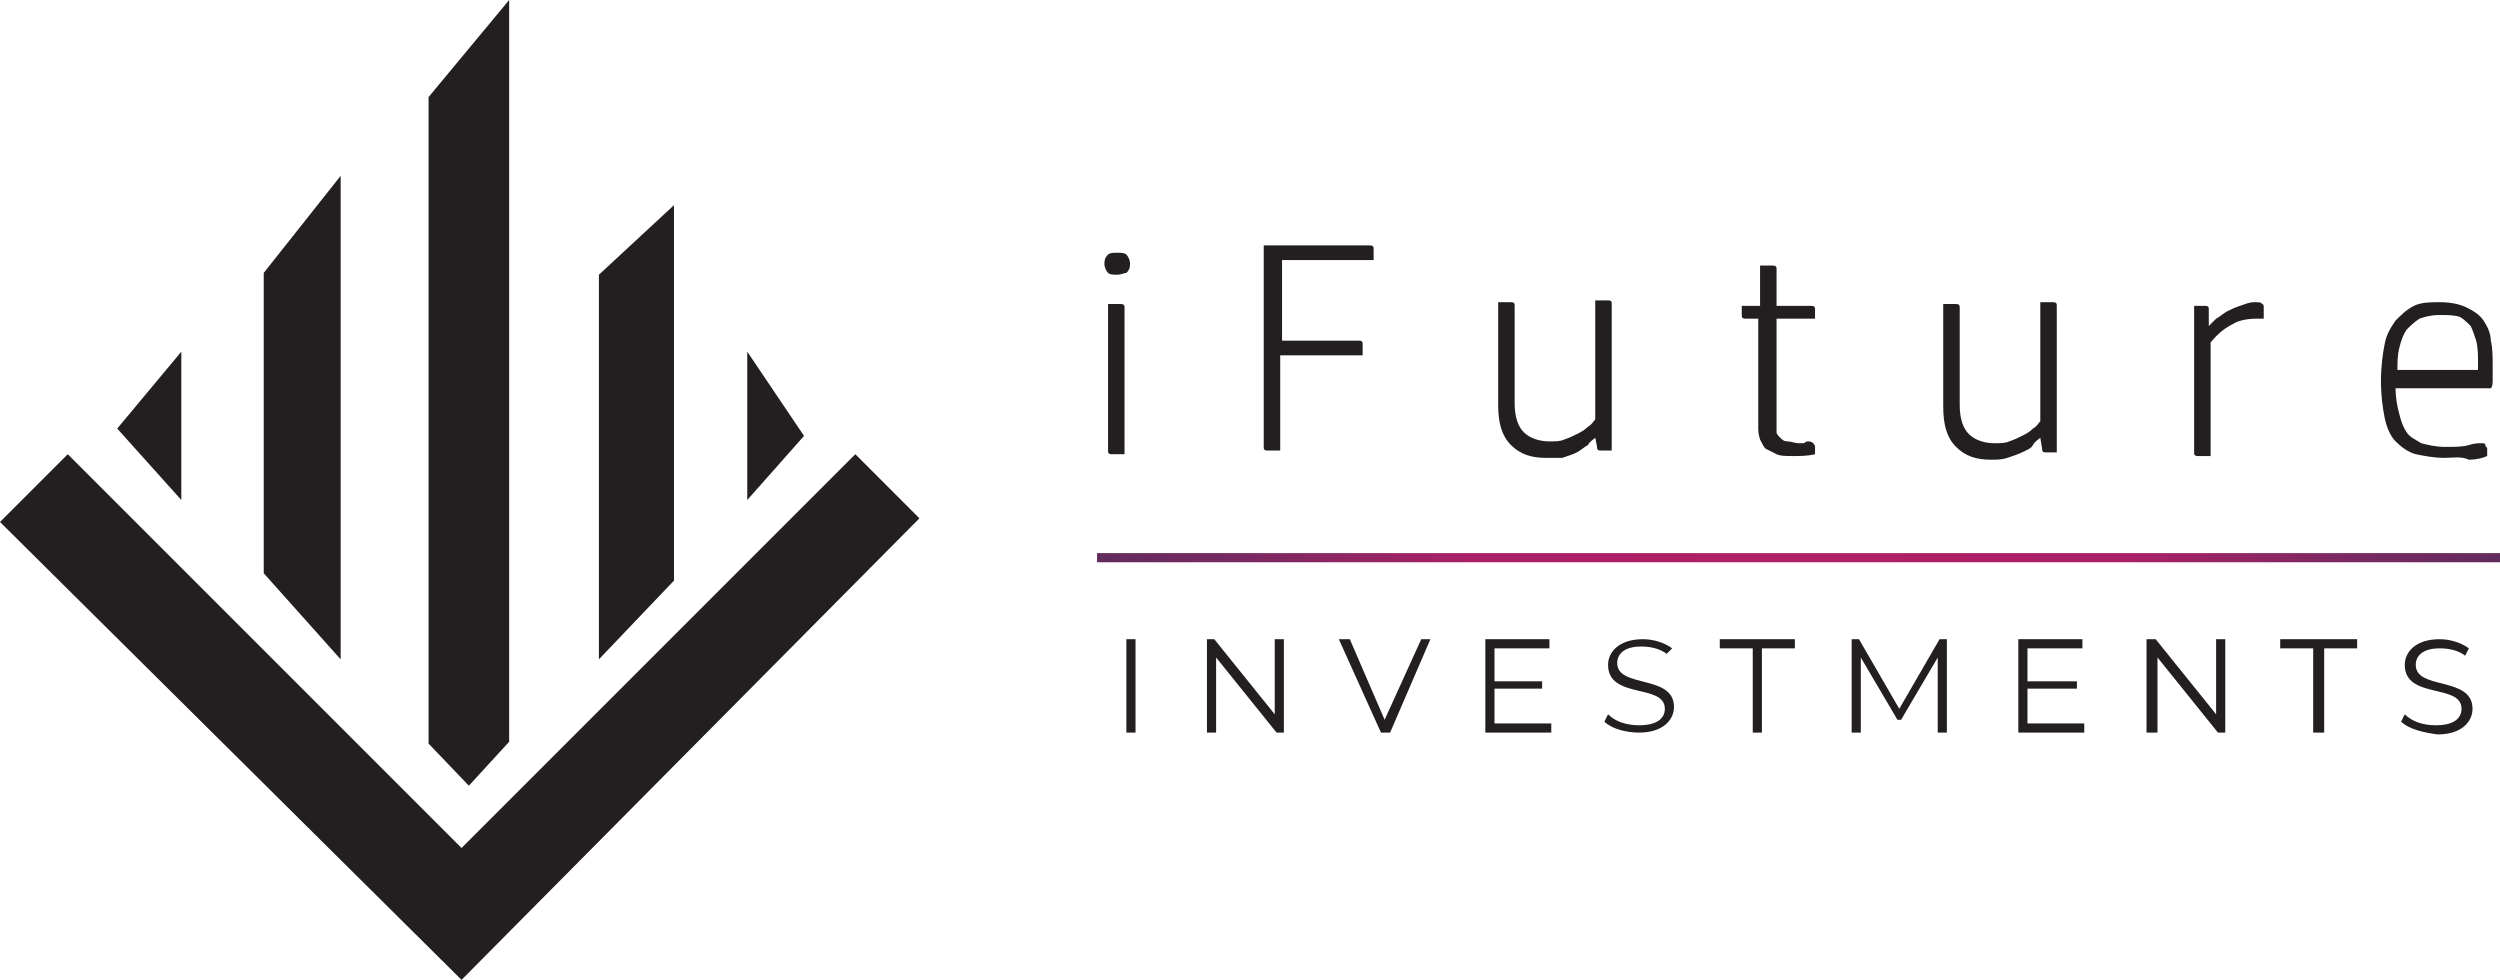 <?xml version="1.0" encoding="utf-8"?>
<!-- Generator: Adobe Illustrator 22.1.0, SVG Export Plug-In . SVG Version: 6.00 Build 0)  -->
<svg version="1.1" id="Layer_1" xmlns="http://www.w3.org/2000/svg" xmlns:xlink="http://www.w3.org/1999/xlink" x="0px" y="0px"
	 width="136.5px" height="53.5px" viewBox="0 0 136.5 53.5" style="enable-background:new 0 0 136.5 53.5;" xml:space="preserve">
<style type="text/css">
	.st0{fill:#231F20;}
	.st1{fill:url(#SVGID_1_);}
</style>
<g>
	<polygon class="st0" points="50.2,28.3 25.2,53.5 0,28.5 3.7,24.8 25.2,46.3 46.7,24.8 	"/>
	<polygon class="st0" points="6.4,23.4 9.9,27.3 9.9,19.2 	"/>
	<polygon class="st0" points="43.9,23.8 40.8,27.3 40.8,19.2 	"/>
	<polygon class="st0" points="23.4,5.3 23.4,40.6 25.6,42.9 27.8,40.5 27.8,0 	"/>
	<polygon class="st0" points="14.4,14.9 14.4,31.3 18.6,36 18.6,9.6 	"/>
	<polygon class="st0" points="32.7,15 32.7,36 36.8,31.7 36.8,11.2 	"/>
	<g>
		<rect x="61.5" y="34.9" class="st0" width="0.5" height="5.1"/>
		<polygon class="st0" points="70.1,34.9 70.1,40 69.7,40 66.4,35.9 66.4,40 65.9,40 65.9,34.9 66.3,34.9 69.6,39 69.6,34.9 		"/>
		<polygon class="st0" points="78.1,34.9 75.9,40 75.4,40 73.1,34.9 73.7,34.9 75.6,39.3 77.6,34.9 		"/>
		<polygon class="st0" points="84.7,39.5 84.7,40 81.1,40 81.1,34.9 84.6,34.9 84.6,35.4 81.6,35.4 81.6,37.2 84.2,37.2 84.2,37.6 
			81.6,37.6 81.6,39.5 		"/>
		<path class="st0" d="M87.6,39.4l0.2-0.4c0.4,0.4,1,0.6,1.7,0.6c1,0,1.4-0.4,1.4-0.9c0-1.4-3.1-0.5-3.1-2.4c0-0.7,0.6-1.4,1.9-1.4
			c0.6,0,1.2,0.2,1.6,0.5L91,35.7c-0.4-0.3-0.9-0.4-1.4-0.4c-0.9,0-1.3,0.4-1.3,0.9c0,1.4,3.1,0.6,3.1,2.4c0,0.7-0.6,1.4-1.9,1.4
			C88.8,40,88,39.8,87.6,39.4"/>
		<polygon class="st0" points="95.7,35.4 93.9,35.4 93.9,34.9 98,34.9 98,35.4 96.2,35.4 96.2,40 95.7,40 		"/>
		<polygon class="st0" points="106.3,34.9 106.3,40 105.8,40 105.8,35.9 103.8,39.3 103.6,39.3 101.6,35.9 101.6,40 101.1,40 
			101.1,34.9 101.5,34.9 103.7,38.7 105.9,34.9 		"/>
		<polygon class="st0" points="113.8,39.5 113.8,40 110.2,40 110.2,34.9 113.7,34.9 113.7,35.4 110.7,35.4 110.7,37.2 113.4,37.2 
			113.4,37.6 110.7,37.6 110.7,39.5 		"/>
		<polygon class="st0" points="121.5,34.9 121.5,40 121.1,40 117.8,35.9 117.8,40 117.2,40 117.2,34.9 117.7,34.9 121,39 121,34.9 
					"/>
		<polygon class="st0" points="126.3,35.4 124.5,35.4 124.5,34.9 128.7,34.9 128.7,35.4 126.9,35.4 126.9,40 126.3,40 		"/>
		<path class="st0" d="M131.1,39.4l0.2-0.4c0.4,0.4,1,0.6,1.7,0.6c1,0,1.4-0.4,1.4-0.9c0-1.4-3.1-0.5-3.1-2.4c0-0.7,0.6-1.4,1.9-1.4
			c0.6,0,1.2,0.2,1.6,0.5l-0.2,0.4c-0.4-0.3-0.9-0.4-1.4-0.4c-0.9,0-1.3,0.4-1.3,0.9c0,1.4,3.1,0.6,3.1,2.4c0,0.7-0.6,1.4-1.9,1.4
			C132.3,40,131.5,39.8,131.1,39.4"/>
		<path class="st0" d="M61,15c-0.2,0-0.4,0-0.5-0.1c-0.1-0.1-0.2-0.3-0.2-0.5c0-0.3,0.1-0.4,0.2-0.5c0.1-0.1,0.3-0.1,0.5-0.1
			c0.2,0,0.4,0,0.5,0.1c0.1,0.1,0.2,0.3,0.2,0.5c0,0.3-0.1,0.4-0.2,0.5C61.4,14.9,61.2,15,61,15 M60.5,16.6h0.7
			c0.2,0,0.2,0.1,0.2,0.2v8h-0.7c-0.2,0-0.2-0.1-0.2-0.2V16.6z"/>
		<path class="st0" d="M69.1,13.4h5.7c0.2,0,0.2,0.1,0.2,0.2v0.6h-5v4.4h4.2c0.2,0,0.2,0.1,0.2,0.2v0.6h-4.5v5.2h-0.7
			c-0.2,0-0.2-0.1-0.2-0.2V13.4z"/>
		<path class="st0" d="M87.1,23.9c-0.1,0.1-0.3,0.2-0.4,0.4c-0.2,0.1-0.4,0.3-0.6,0.4c-0.2,0.1-0.5,0.2-0.8,0.3
			C85,25,84.7,25,84.4,25c-0.8,0-1.4-0.2-1.9-0.7c-0.5-0.5-0.7-1.2-0.7-2.2v-5.6h0.7c0.2,0,0.2,0.1,0.2,0.2v5.3
			c0,0.8,0.2,1.3,0.5,1.6c0.3,0.3,0.8,0.5,1.4,0.5c0.3,0,0.6,0,0.8-0.1c0.3-0.1,0.5-0.2,0.7-0.3c0.2-0.1,0.4-0.2,0.6-0.4
			c0.2-0.1,0.3-0.3,0.4-0.4v-6.5h0.7c0.2,0,0.2,0.1,0.2,0.2v8h-0.6c-0.2,0-0.2-0.1-0.2-0.2L87.1,23.9z"/>
		<path class="st0" d="M98.7,24.1c0.1,0,0.2,0,0.3,0.1c0,0,0.1,0.1,0.1,0.2v0.4c-0.4,0.1-0.8,0.1-1.2,0.1c-0.4,0-0.7,0-0.9-0.1
			c-0.2-0.1-0.4-0.2-0.6-0.3c-0.1-0.1-0.2-0.3-0.3-0.5C96,23.7,96,23.5,96,23.3v-5.9h-0.7c-0.2,0-0.2-0.1-0.2-0.2v-0.5h1v-2.2h0.7
			c0.2,0,0.2,0.1,0.2,0.2v2h1.9c0.2,0,0.2,0.1,0.2,0.2v0.5h-2.1v5.8c0,0.2,0,0.3,0,0.4c0,0.1,0.1,0.2,0.2,0.3
			c0.1,0.1,0.2,0.2,0.4,0.2c0.2,0,0.4,0.1,0.6,0.1c0.1,0,0.2,0,0.3,0C98.6,24.1,98.7,24.1,98.7,24.1"/>
		<path class="st0" d="M111.4,23.9c-0.1,0.1-0.3,0.2-0.4,0.4s-0.4,0.3-0.6,0.4c-0.2,0.1-0.5,0.2-0.8,0.3c-0.3,0.1-0.6,0.1-0.9,0.1
			c-0.8,0-1.4-0.2-1.9-0.7c-0.5-0.5-0.7-1.2-0.7-2.2v-5.6h0.7c0.2,0,0.2,0.1,0.2,0.2v5.3c0,0.8,0.2,1.3,0.5,1.6
			c0.3,0.3,0.8,0.5,1.4,0.5c0.3,0,0.6,0,0.8-0.1c0.3-0.1,0.5-0.2,0.7-0.3c0.2-0.1,0.4-0.2,0.6-0.4c0.2-0.1,0.3-0.3,0.4-0.4v-6.5h0.7
			c0.2,0,0.2,0.1,0.2,0.2v8h-0.6c-0.2,0-0.2-0.1-0.2-0.2L111.4,23.9z"/>
		<path class="st0" d="M123.1,16.5c0.2,0,0.4,0,0.4,0.1c0.1,0,0.1,0.1,0.1,0.2v0.6c-0.1,0-0.2,0-0.2,0h-0.2c-0.5,0-1,0.1-1.3,0.3
			c-0.4,0.2-0.8,0.5-1.2,1v6.2H120c-0.2,0-0.2-0.1-0.2-0.2v-8h0.6c0.2,0,0.2,0.1,0.2,0.2l0,0.9c0.1-0.1,0.3-0.3,0.4-0.4
			c0.2-0.1,0.4-0.3,0.6-0.4c0.2-0.1,0.4-0.2,0.7-0.3C122.6,16.6,122.8,16.5,123.1,16.5"/>
		<path class="st0" d="M133.5,25c-0.6,0-1.1-0.1-1.6-0.2c-0.4-0.1-0.8-0.4-1.1-0.7c-0.3-0.3-0.5-0.8-0.6-1.3c-0.1-0.5-0.2-1.2-0.2-2
			c0-0.8,0.1-1.5,0.2-2c0.1-0.6,0.4-1,0.6-1.3c0.3-0.3,0.6-0.6,1-0.8c0.4-0.2,0.9-0.2,1.4-0.2c0.6,0,1.1,0.1,1.5,0.3
			c0.4,0.2,0.7,0.4,0.9,0.7c0.2,0.3,0.4,0.7,0.4,1.1c0.1,0.4,0.1,0.9,0.1,1.4c0,0.2,0,0.4,0,0.7c0,0.2,0,0.4-0.1,0.5h-5.2
			c0,0.6,0.1,1,0.2,1.4c0.1,0.4,0.2,0.7,0.4,1c0.2,0.3,0.5,0.4,0.8,0.6c0.4,0.1,0.8,0.2,1.3,0.2c0.5,0,1,0,1.3-0.1
			c0.3-0.1,0.5-0.1,0.7-0.1c0.1,0,0.2,0,0.2,0.1c0,0.1,0.1,0.1,0.1,0.2v0.4c-0.2,0.1-0.6,0.2-1,0.2C134.4,24.9,133.9,25,133.5,25
			 M133.2,17.2c-0.5,0-0.8,0.1-1.1,0.2c-0.3,0.2-0.5,0.4-0.7,0.6c-0.2,0.3-0.3,0.6-0.4,1c-0.1,0.4-0.1,0.8-0.1,1.2h4.4
			c0-0.1,0-0.2,0-0.2v-0.2c0-0.4,0-0.8-0.1-1.2c-0.1-0.3-0.2-0.6-0.3-0.8c-0.2-0.2-0.4-0.4-0.6-0.5C134,17.2,133.6,17.2,133.2,17.2"
			/>
		<radialGradient id="SVGID_1_" cx="98.208" cy="30.431" r="43.4" gradientUnits="userSpaceOnUse">
			<stop  offset="3.419064e-03" style="stop-color:#B02066"/>
			<stop  offset="0.41" style="stop-color:#AB2067"/>
			<stop  offset="0.436" style="stop-color:#A62266"/>
			<stop  offset="0.693" style="stop-color:#7A2962"/>
			<stop  offset="0.889" style="stop-color:#612B5E"/>
			<stop  offset="1" style="stop-color:#572C5D"/>
		</radialGradient>
		<rect x="59.9" y="30.2" class="st1" width="76.6" height="0.5"/>
	</g>
</g>
</svg>
